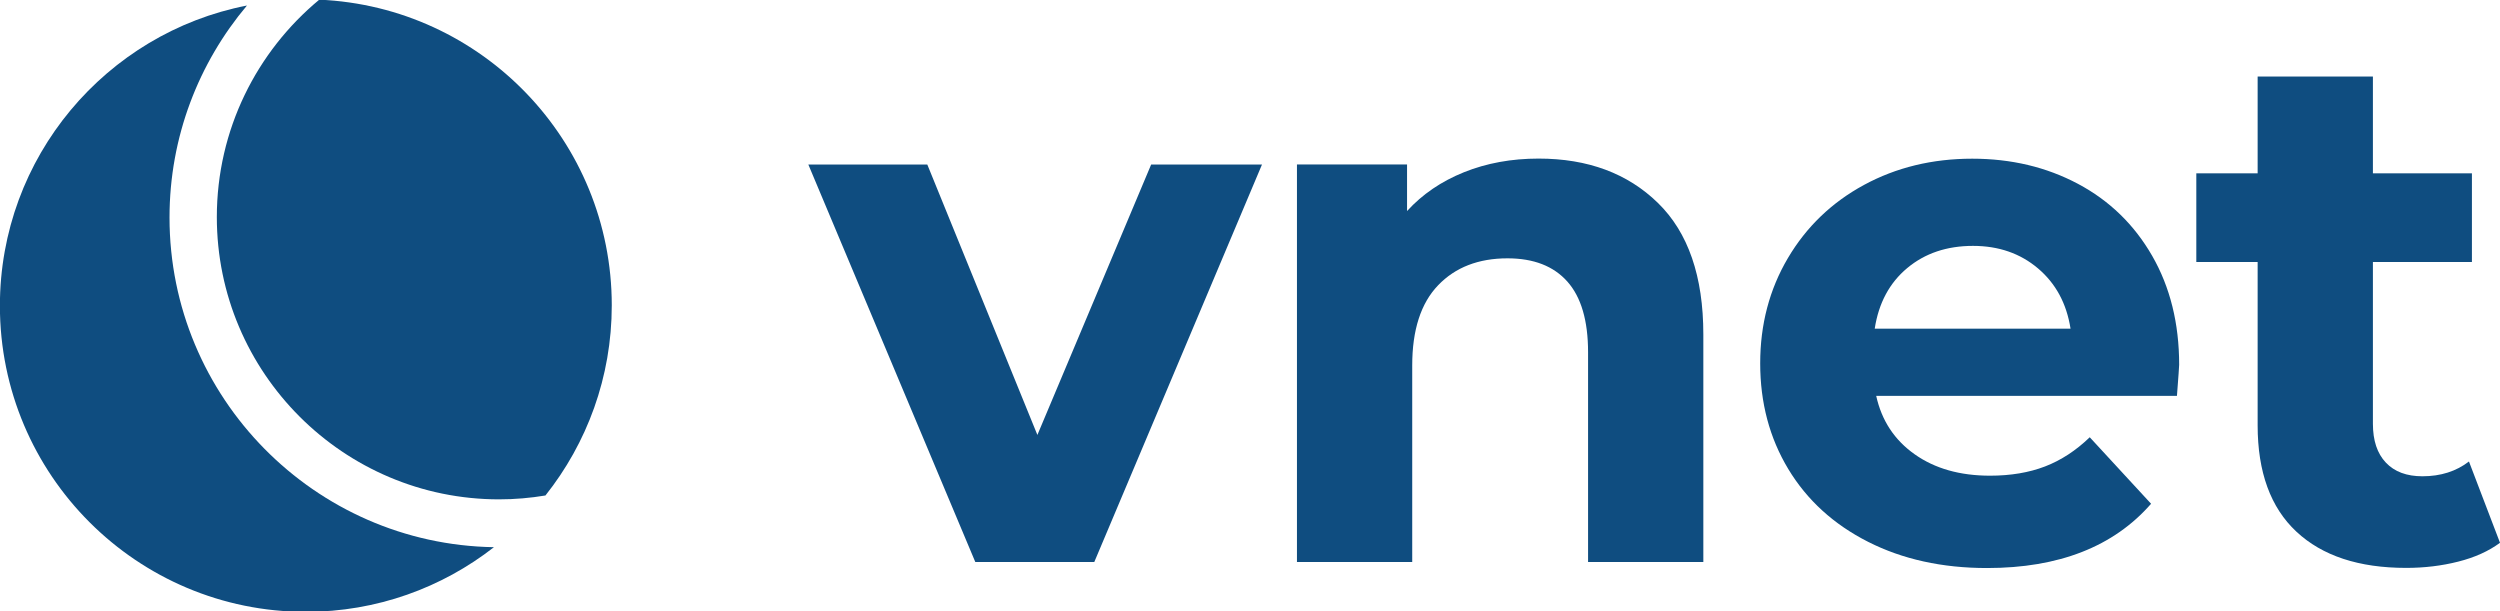 <?xml version="1.0" encoding="UTF-8"?>
<svg xmlns="http://www.w3.org/2000/svg" width="59.877mm" height="14.642mm" version="1.1" viewBox="0 0 59.877 14.642">
  <g transform="translate(92.862 192.32)">
    <g transform="matrix(.353 0 0 -.353 -80.908 -180.36)">
      <path d="m0 0c1.071 0 2.12 0.093 3.144 0.263 2.814 3.543 4.5 8.023 4.5 12.899 0 11.16-8.805 20.26-19.845 20.741-4.243-3.515-6.951-8.823-6.951-14.751 0-10.56 8.591-19.152 19.152-19.152" fill="#0f4d80"></path>
    </g>
    <g transform="matrix(.353 0 0 -.353 -88.802 -187.11)">
      <path d="M 0,0 C 0,5.474 1.979,10.493 5.255,14.385 -4.298,12.52 -11.508,4.109 -11.508,-5.99 c 0,-11.468 9.296,-20.764 20.764,-20.764 4.811,0 9.236,1.64 12.757,4.387 C 9.842,-22.171 0,-12.216 0,0" fill="#0f4d80"></path>
    </g>
    <g transform="matrix(.353 0 0 -.353 -62.636 -188.38)">
      <path d="m0 0-11.38-26.972h-8.072l-11.33 26.972h8.072l7.47-18.349 7.72 18.349z" fill="#0f4d80"></path>
    </g>
    <g transform="matrix(.353 0 0 -.353 -53.154 -187.46)">
      <path d="m0 0c2.056-2.005 3.083-4.98 3.083-8.924v-15.441h-7.821v14.238c0 2.138-0.468 3.735-1.403 4.788-0.936 1.053-2.29 1.579-4.061 1.579-1.973 0-3.543-0.61-4.713-1.83s-1.754-3.033-1.754-5.439v-13.336h-7.821v26.972h7.47v-3.158c1.035 1.135 2.322 2.013 3.86 2.632 1.537 0.618 3.225 0.927 5.064 0.927 3.341 0 6.041-1.003 8.096-3.008" fill="#0f4d80"></path>
    </g>
    <g transform="matrix(.353 0 0 -.353 -47.182 -185.9)">
      <path d="m0 0c-1.203-1.003-1.939-2.374-2.206-4.111h13.285c-0.267 1.705-1.002 3.066-2.206 4.086-1.203 1.019-2.674 1.529-4.411 1.529-1.772 0-3.259-0.501-4.462-1.504m18.299-8.673h-20.405c0.368-1.672 1.236-2.992 2.607-3.961 1.37-0.97 3.075-1.454 5.114-1.454 1.404 0 2.648 0.209 3.735 0.627 1.086 0.418 2.097 1.078 3.033 1.98l4.161-4.512c-2.54-2.907-6.25-4.361-11.13-4.361-3.041 0-5.732 0.593-8.071 1.779-2.34 1.186-4.145 2.833-5.415 4.939-1.27 2.105-1.905 4.494-1.905 7.169 0 2.64 0.627 5.021 1.88 7.144 1.254 2.122 2.975 3.776 5.164 4.963 2.189 1.186 4.637 1.78 7.344 1.78 2.641 0 5.031-0.569 7.17-1.705 2.138-1.136 3.818-2.766 5.038-4.888 1.22-2.123 1.83-4.587 1.83-7.394 0-0.101-0.05-0.803-0.15-2.106" fill="#0f4d80"></path>
    </g>
    <g transform="matrix(.353 0 0 -.353 -32.985 -179.32)">
      <path d="m0 0c-0.769-0.569-1.713-0.995-2.833-1.278-1.12-0.284-2.298-0.426-3.534-0.426-3.208 0-5.69 0.818-7.445 2.456-1.755 1.637-2.632 4.044-2.632 7.219v11.08h-4.161v6.016h4.161v6.567h7.821v-6.567h6.718v-6.016h-6.718v-10.979c0-1.137 0.292-2.014 0.878-2.632 0.584-0.619 1.411-0.928 2.481-0.928 1.236 0 2.289 0.334 3.158 1.003z" fill="#0f4d80"></path>
    </g>
  </g>
</svg>
